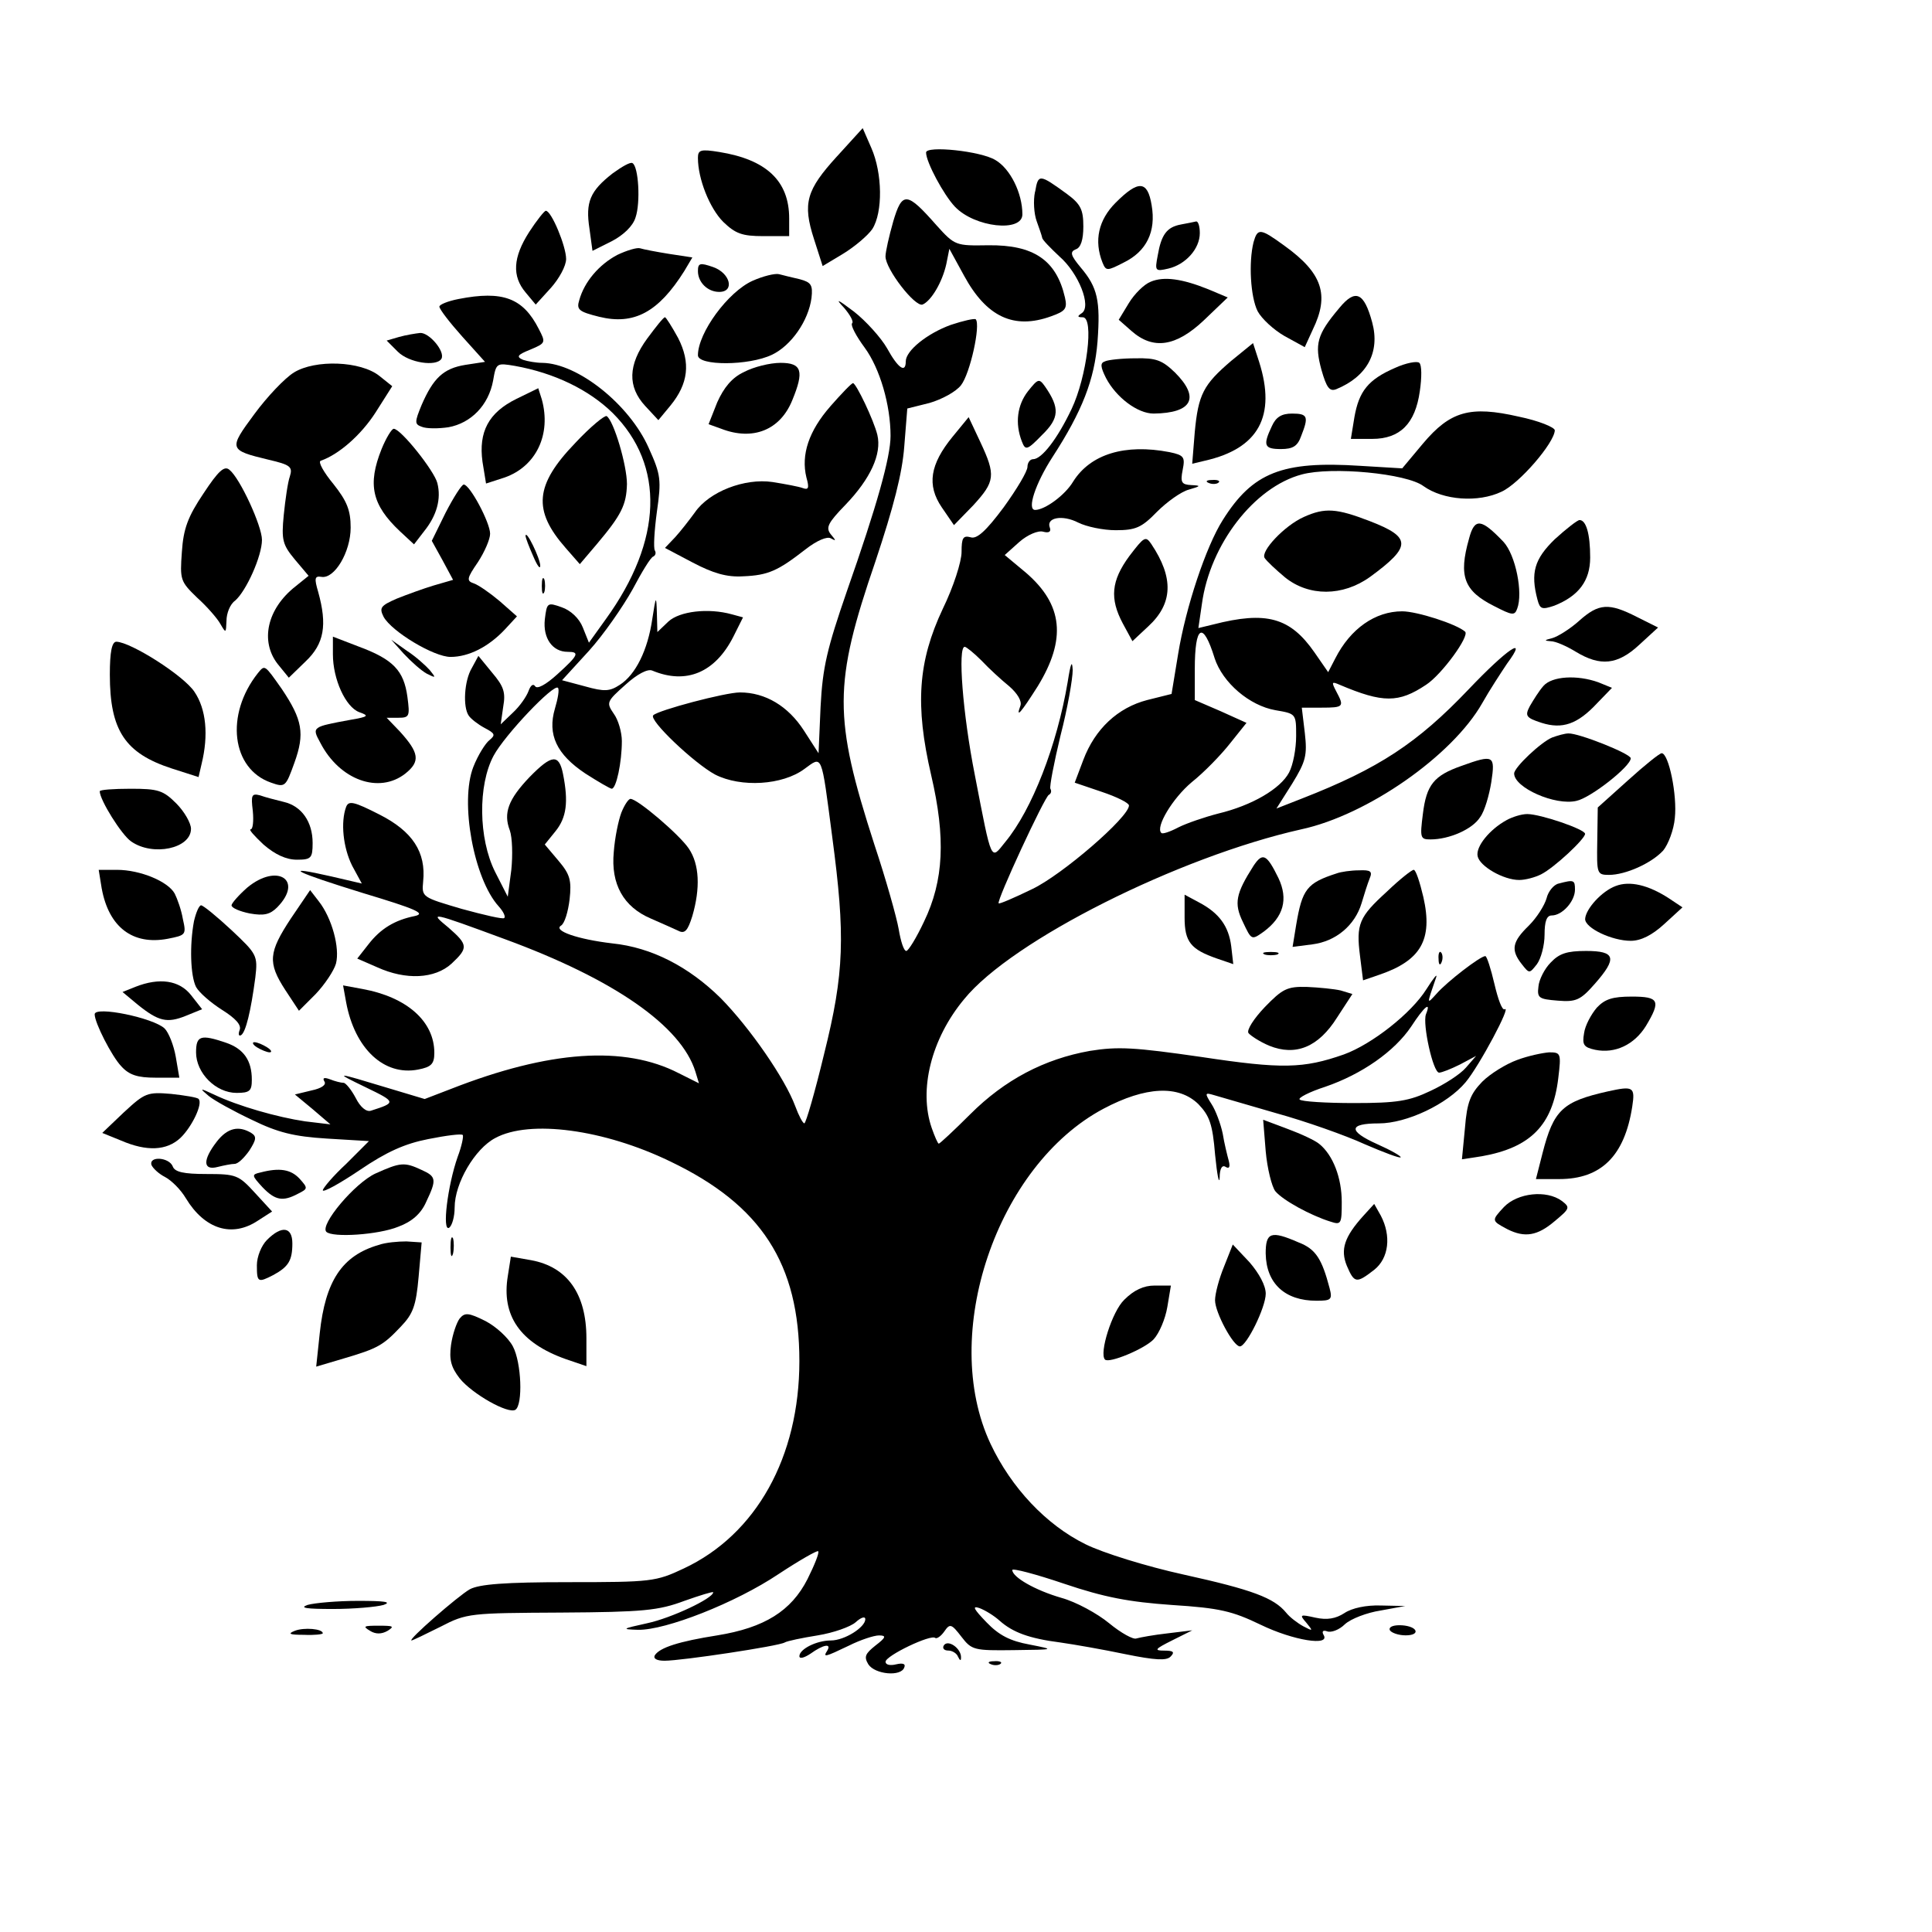 <?xml version="1.0" encoding="UTF-8"?>
<svg width="1200pt" height="1200pt" version="1.1" viewBox="380 380 480 450" xmlns="http://www.w3.org/2000/svg">
 <path d="m587.91 403.89c-7.559 8.312-8.566 11.586-5.668 20.531l2.141 6.676 5.039-3.023c2.898-1.762 6.172-4.535 7.305-6.172 2.644-4.156 2.519-13.855-0.25-20.152l-2.141-4.914-6.422 7.055z"/>
 <path d="m553.4 404.27c0 5.164 2.898 12.469 6.297 15.871 3.023 2.898 4.66 3.527 9.949 3.527h6.422v-4.41c0-9.32-5.668-14.609-17.383-16.5-4.66-0.754-5.289-0.504-5.289 1.512z"/>
 <path d="m610.08 402.89c0 2.394 4.41 10.578 7.18 13.477 4.914 5.164 16.75 6.422 16.75 1.891 0-5.289-3.023-11.336-6.676-13.477-3.652-2.266-17.254-3.652-17.254-1.891z"/>
 <path d="m532.24 408.05c-5.668 4.41-6.801 7.18-5.793 13.73l0.754 5.543 4.785-2.394c2.898-1.512 5.289-3.777 5.918-5.918 1.258-3.652 0.754-12.594-0.754-13.477-0.504-0.379-2.644 0.883-4.914 2.519z"/>
 <path d="m637.16 412.59c-0.504 2.266-0.25 5.543 0.379 7.305s1.258 3.527 1.387 4.156c0 0.504 2.016 2.519 4.281 4.66 4.785 4.156 8.062 12.469 5.543 14.105-1.133 0.754-1.133 1.008 0.25 1.008 2.898 0 1.008 14.863-2.769 22.797-3.527 7.43-7.43 12.469-9.574 12.469-0.754 0-1.387 0.883-1.387 1.891 0 1.133-2.644 5.543-5.918 10.078-4.41 5.918-6.676 7.934-8.188 7.43-1.891-0.504-2.266 0.125-2.266 3.652 0 2.394-2.016 8.691-4.66 14.105-6.172 13.098-6.926 23.93-2.898 41.312 3.652 15.617 3.148 26.199-1.762 36.398-1.891 4.031-3.906 7.305-4.41 7.305-0.629 0-1.387-2.394-1.891-5.414-0.504-2.898-3.148-12.344-6.047-21.035-10.203-31.613-10.203-39.801 0.25-70.281 4.535-13.602 6.676-21.914 7.18-28.59l0.754-9.445 5.543-1.387c3.023-0.883 6.551-2.769 7.809-4.41 2.266-2.898 4.914-14.988 3.652-16.375-0.379-0.25-3.148 0.379-6.172 1.387-5.918 2.141-11.211 6.422-11.211 9.07 0 3.023-1.891 1.762-4.66-3.273-1.512-2.644-5.289-6.801-8.188-9.07-4.156-3.148-4.785-3.402-2.519-1.008 1.512 1.762 2.519 3.527 2.016 3.906-0.379 0.504 1.008 3.148 3.148 6.047 3.777 5.164 6.422 14.234 6.422 21.914 0 5.289-3.402 17.383-10.832 38.543-4.914 14.234-6.047 18.895-6.551 28.719l-0.504 11.586-3.652-5.668c-3.906-6.047-9.574-9.445-15.871-9.445-3.652 0-20.277 4.41-21.539 5.668-1.258 1.133 10.203 11.965 15.367 14.738 6.422 3.273 16.75 2.644 22.168-1.387 4.535-3.273 4.156-4.281 6.926 16.879 3.273 24.562 3.023 33.754-2.016 53.906-2.266 9.445-4.535 17.254-4.914 17.254-0.379 0-1.387-1.891-2.266-4.281-2.519-6.801-11.211-19.398-18.516-26.828-7.934-7.809-17.129-12.594-26.953-13.602-8.566-1.008-14.738-3.148-12.723-4.41 0.883-0.504 1.762-3.402 2.141-6.551 0.504-4.66 0.125-6.172-2.769-9.574l-3.402-4.031 2.644-3.273c2.769-3.402 3.273-7.305 1.891-14.234-1.008-5.039-2.769-4.914-8.312 0.754-5.289 5.543-6.551 8.941-4.914 13.227 0.629 1.762 0.754 6.172 0.379 9.824l-0.883 6.676-3.148-6.172c-4.156-8.312-4.281-21.539-0.379-28.844 2.769-5.164 14.988-18.012 15.996-16.879 0.379 0.379 0 2.644-0.754 5.164-1.891 6.422 0.379 11.336 7.559 16.121 3.148 2.016 6.172 3.777 6.551 3.777 1.133 0 2.519-6.551 2.519-11.84 0-2.141-0.883-5.289-2.016-6.801-1.891-2.769-1.762-3.023 2.898-7.18 2.898-2.644 5.543-4.031 6.676-3.527 8.438 3.527 15.617 0.504 20.152-8.438l2.394-4.785-2.769-0.754c-5.918-1.637-12.973-0.754-15.742 1.762l-2.769 2.644-0.125-4.785c-0.125-4.41-0.25-4.281-1.133 1.512-1.133 7.809-4.156 13.855-8.062 16.375-2.519 1.637-3.777 1.762-8.691 0.379l-5.668-1.512 6.676-7.305c3.652-4.031 8.438-10.957 10.832-15.242 2.266-4.281 4.535-8.062 5.164-8.188 0.504-0.25 0.754-0.883 0.379-1.512-0.379-0.629-0.125-4.914 0.504-9.574 1.133-7.934 1.008-9.195-2.016-15.871-4.785-10.832-17.633-21.035-26.449-21.16-1.512 0-3.652-0.379-4.785-0.754-1.762-0.754-1.387-1.258 1.762-2.519 3.906-1.637 3.906-1.762 2.141-5.164-3.906-7.684-8.941-9.574-19.902-7.43-2.644 0.504-4.785 1.387-4.785 1.891 0 0.629 2.519 3.906 5.668 7.43l5.668 6.297-4.914 0.754c-5.414 0.883-7.934 3.273-10.832 9.949-1.762 4.281-1.762 4.785 0 5.414 1.133 0.504 4.156 0.504 6.676 0.125 5.543-1.008 9.949-5.414 11.082-11.586 0.754-4.41 0.883-4.41 5.414-3.652 9.824 1.762 18.391 5.918 24.309 11.715 12.973 12.973 12.469 31.613-1.762 51.262l-4.156 5.793-1.512-3.777c-0.883-2.266-3.023-4.281-5.289-5.039-3.527-1.258-3.652-1.133-4.156 3.023-0.504 4.66 1.891 8.062 5.668 8.062 3.023 0 2.769 0.754-2.519 5.543-2.898 2.644-5.039 3.777-5.543 3.023-0.504-0.754-1.133-0.25-1.637 1.133-0.504 1.387-2.141 3.777-3.906 5.414l-3.023 2.898 0.629-4.41c0.629-3.527 0.125-5.039-2.769-8.438l-3.402-4.156-1.637 3.023c-1.891 3.148-2.266 9.699-0.754 11.84 0.504 0.754 2.266 2.141 3.906 3.023 2.644 1.387 2.769 1.762 1.258 3.023-1.008 0.754-2.898 3.777-4.031 6.676-3.402 8.691 0.125 27.836 6.297 34.637 1.133 1.258 1.762 2.519 1.387 2.898-0.25 0.379-5.039-0.754-10.578-2.266-9.824-2.898-9.949-2.898-9.574-6.801 0.754-7.305-2.644-12.469-10.832-16.625-6.422-3.273-7.684-3.527-8.312-1.891-1.387 3.777-0.754 10.078 1.512 14.609l2.394 4.41-7.559-1.762c-12.723-2.898-9.195-1.133 7.934 4.156 12.973 3.906 15.617 5.039 12.848 5.668-5.039 1.008-8.566 3.148-11.586 7.055l-2.769 3.527 4.914 2.141c7.18 3.273 14.359 2.898 18.516-0.883 4.156-3.906 4.156-4.66-0.754-8.941-4.914-4.031-4.66-4.031 14.105 2.898 27.078 9.949 43.707 21.539 47.23 32.875l0.883 2.898-5.039-2.519c-13.477-6.926-32.117-5.668-56.551 3.906l-6.551 2.519-8.816-2.644c-13.73-4.156-13.855-4.156-5.793-0.25 7.559 3.652 7.559 3.777 1.258 5.793-1.133 0.379-2.644-0.883-3.777-3.148-1.133-2.141-2.519-3.777-3.023-3.777-0.629 0-2.141-0.379-3.402-0.883-1.387-0.504-1.891-0.379-1.387 0.504 0.629 0.883-0.754 1.762-3.148 2.266l-4.156 1.008 4.41 3.652 4.41 3.777-6.297-0.754c-6.801-1.008-16.625-3.777-22.672-6.676-3.527-1.637-3.652-1.637-1.258 0.379 1.387 1.133 6.172 3.777 10.707 5.918 6.422 3.148 10.453 4.156 18.641 4.66l10.453 0.629-5.668 5.668c-3.273 3.023-5.793 6.047-5.793 6.551 0 0.629 4.156-1.637 9.195-5.039 6.676-4.535 11.211-6.551 17.004-7.684 4.41-0.883 8.312-1.387 8.566-1.008 0.25 0.25-0.25 2.769-1.258 5.414-2.519 7.18-3.906 18.641-2.141 17.633 0.754-0.504 1.387-2.769 1.387-5.039 0-6.047 5.039-14.609 10.078-17.254 8.566-4.66 27.078-2.141 43.453 5.793 22.672 10.832 32.117 25.441 32.117 49.625 0 23.805-10.707 43.074-28.719 51.516-6.926 3.273-8.062 3.402-28.59 3.402-15.871 0-22.168 0.504-24.562 1.762-2.898 1.637-15.617 12.723-14.484 12.723 0.25 0 3.402-1.512 7.18-3.402 6.551-3.402 7.305-3.402 29.977-3.527 20.402-0.125 24.184-0.504 30.605-2.898 3.906-1.387 7.18-2.394 7.18-2.141 0 1.512-10.453 6.422-16.375 7.684-6.297 1.387-6.551 1.512-2.266 1.637 6.801 0.125 24.184-6.676 34.891-13.855 5.164-3.402 9.574-5.918 9.824-5.668 0.379 0.25-0.883 3.402-2.644 6.926-4.031 7.934-10.707 12.09-22.418 13.98-9.574 1.512-14.234 3.023-15.492 4.914-0.504 0.883 0.504 1.387 2.394 1.387 4.281 0 28.465-3.652 29.852-4.535 0.629-0.379 4.281-1.133 8.188-1.762 3.906-0.629 8.188-2.141 9.445-3.273 1.387-1.258 2.394-1.512 2.394-0.754 0 2.016-5.164 5.289-8.566 5.289-3.527 0-7.809 2.141-7.809 3.906 0 0.754 1.258 0.379 2.769-0.629 3.148-2.266 5.289-2.644 4.156-0.754-1.133 1.762-0.629 1.637 5.414-1.258 2.769-1.387 6.172-2.519 7.43-2.519 1.891 0 1.762 0.504-0.883 2.519-2.519 2.016-2.898 2.769-1.762 4.66 1.637 2.519 8.188 3.148 8.941 0.754 0.379-0.883-0.379-1.133-2.016-0.754-1.512 0.379-2.644 0.125-2.644-0.629 0-1.512 11.336-6.926 12.344-5.918 0.379 0.25 1.387-0.379 2.266-1.637 1.387-2.016 1.762-1.891 4.281 1.387 2.519 3.273 3.148 3.402 12.973 3.273 10.328-0.125 10.328-0.125 3.906-1.387-4.785-0.883-7.559-2.266-10.707-5.543-3.148-3.273-3.652-4.156-1.762-3.527 1.387 0.504 3.652 1.891 5.039 3.148 3.273 2.898 7.305 4.41 15.113 5.414 3.527 0.504 10.707 1.762 16.121 2.898 7.43 1.512 10.203 1.637 11.211 0.629 1.133-1.133 0.754-1.512-1.512-1.512-2.644 0-2.394-0.379 1.891-2.519l5.039-2.519-6.172 0.754c-3.402 0.379-6.801 1.008-7.684 1.258-0.754 0.379-3.906-1.387-6.801-3.777-2.898-2.394-8.188-5.289-11.84-6.297-6.551-1.891-12.219-5.164-12.219-6.926 0-0.504 5.793 1.008 12.848 3.402 10.078 3.402 16.121 4.535 26.828 5.289 11.84 0.754 14.988 1.512 22.043 4.914 8.062 3.906 17.383 5.414 15.617 2.519-0.504-0.883-0.125-1.258 0.883-0.883 1.008 0.379 3.023-0.379 4.41-1.762 1.512-1.387 5.543-2.898 8.816-3.402l6.172-1.133-6.047-0.125c-3.652-0.125-7.18 0.629-9.07 1.891-2.141 1.387-4.281 1.762-7.18 1.133-3.906-0.883-4.031-0.754-2.266 1.258 1.762 2.141 1.637 2.141-0.754 0.883-1.387-0.754-3.402-2.266-4.281-3.402-3.023-3.652-8.312-5.668-25.441-9.445-9.195-2.016-20.152-5.414-24.434-7.559-9.699-4.785-18.391-13.98-23.555-24.938-12.723-27.078 1.512-69.148 28.086-83.254 10.453-5.543 18.641-5.918 23.555-1.133 2.769 2.898 3.527 4.914 4.156 12.594 0.504 5.039 1.008 7.559 1.133 5.668 0-2.266 0.629-3.273 1.512-2.644 0.883 0.504 1.133 0 0.754-1.512-0.379-1.387-1.133-4.41-1.512-6.801-0.504-2.394-1.762-5.793-2.769-7.305-1.762-2.769-1.637-2.898 0.504-2.266 1.258 0.379 8.312 2.394 15.617 4.535 7.305 2.016 17.254 5.543 21.914 7.684 4.66 2.016 8.691 3.527 8.941 3.273 0.25-0.25-2.394-1.762-5.793-3.273-7.305-3.273-7.18-5.164 0.379-5.164 6.926 0 17.004-4.785 21.539-10.203 3.402-4.031 11.586-19.398 9.699-18.137-0.629 0.25-1.637-2.519-2.519-6.297-0.883-3.777-1.891-6.926-2.266-6.926-1.258 0-9.574 6.422-12.09 9.32-2.519 2.769-2.519 2.898-0.125-4.031 0.379-1.133-0.629 0.125-2.394 2.898-3.777 6.047-13.602 13.73-20.531 16.246-10.078 3.527-15.367 3.652-35.395 0.629-16.625-2.394-20.656-2.644-27.711-1.512-11.336 2.016-21.16 7.18-29.727 15.742-4.031 4.031-7.559 7.305-7.809 7.305s-1.008-1.762-1.762-3.906c-3.273-9.445-0.125-22.168 8.062-31.992 11.84-14.609 53.402-35.395 83.758-42.195 16.375-3.527 37.535-18.262 44.965-31.363 1.762-3.148 4.66-7.559 6.172-9.824 5.414-7.305 0-3.652-9.574 6.422-12.723 13.352-22.293 19.648-41.312 27.078l-6.422 2.519 3.906-6.172c3.402-5.543 3.777-7.055 3.148-12.594l-0.754-6.297h4.914c5.543 0 5.668-0.25 3.652-4.031-1.258-2.394-1.133-2.519 0.883-1.637 10.707 4.535 14.609 4.535 21.41 0 3.906-2.519 10.957-12.219 9.699-13.227-2.141-1.891-11.965-5.039-15.617-5.039-6.676 0-12.848 4.281-16.625 11.715l-1.762 3.402-3.402-4.914c-6.047-8.691-11.965-10.328-25.191-6.926l-3.652 0.883 0.883-6.047c2.016-14.738 12.973-28.969 24.812-32.117 7.43-2.016 26.07-0.25 30.23 2.898 4.914 3.527 13.602 4.156 19.398 1.387 4.41-2.016 13.098-12.09 13.227-15.242 0-0.754-4.031-2.394-8.941-3.402-12.09-2.769-17.004-1.387-23.805 6.676l-5.164 6.172-10.453-0.629c-19.398-1.258-26.703 1.637-34.133 13.477-4.156 6.551-9.195 21.664-11.082 33.25l-1.637 9.949-6.047 1.512c-7.305 1.891-12.973 7.18-15.871 14.863l-2.141 5.668 6.676 2.266c3.777 1.258 6.801 2.769 6.801 3.402 0 2.898-16.625 17.254-24.059 20.781-4.41 2.141-8.188 3.777-8.312 3.527-0.629-0.504 11.461-26.574 12.469-26.953 0.504-0.25 0.754-0.883 0.379-1.512-0.25-0.504 0.883-6.422 2.519-13.227 1.762-6.801 3.023-14.105 3.023-16.246-0.125-2.644-0.504-1.762-1.258 3.023-2.644 15.617-8.816 31.613-15.492 39.676-3.652 4.535-3.273 5.543-7.559-16.625-3.023-15.242-4.281-31.867-2.519-31.867 0.379 0 2.266 1.512 4.156 3.402 1.891 2.016 4.914 4.785 6.926 6.422 2.016 1.762 3.148 3.652 2.769 4.785-1.258 3.402 0.125 1.762 4.281-4.785 7.18-11.715 6.297-20.277-2.898-28.215l-5.289-4.41 3.652-3.273c2.016-1.762 4.66-2.898 5.918-2.519 1.387 0.379 2.016 0 1.637-1.008-1.008-2.519 3.148-3.273 7.055-1.258 2.016 1.008 6.172 1.891 9.32 1.891 4.914 0 6.422-0.629 10.203-4.535 2.519-2.519 6.047-5.039 7.934-5.543 3.023-0.883 3.148-1.008 0.629-1.133-2.394-0.125-2.769-0.629-2.141-3.777 0.629-3.148 0.379-3.652-3.273-4.41-11.082-2.141-19.648 0.504-23.93 7.305-2.016 3.402-7.055 7.055-9.445 7.055-2.141 0 0.125-6.676 4.281-13.098 7.43-11.461 10.453-19.27 11.211-28.719 0.754-10.203 0-13.477-4.156-18.391-2.519-3.023-2.769-3.906-1.258-4.535 1.258-0.379 1.891-2.394 1.891-5.668 0-4.156-0.629-5.543-4.031-8.062-6.926-5.039-7.18-5.039-7.934-0.629zm44.586 115.88c2.016 6.172 8.691 11.84 15.113 12.973 5.164 0.883 5.164 0.883 5.164 6.422 0 3.148-0.754 7.18-1.762 9.07-2.141 4.031-9.195 8.188-17.633 10.203-3.402 0.883-7.809 2.394-9.824 3.402-2.141 1.133-4.031 1.762-4.281 1.387-1.512-1.387 2.769-8.566 7.559-12.594 3.023-2.394 7.305-6.801 9.574-9.699l4.031-5.039-6.422-2.898-6.422-2.769v-7.684c0-10.957 2.016-12.09 4.914-2.769zm52.523 88.543c-0.883 2.394 1.762 14.484 3.273 14.484 0.629 0 2.898-0.883 5.164-2.016l4.031-2.141-2.519 2.898c-1.387 1.637-5.289 4.156-8.816 5.793-5.289 2.519-8.312 3.023-19.02 3.023-6.926 0-13.098-0.379-13.477-0.883-0.504-0.379 2.394-1.891 6.297-3.148 9.195-3.148 17.254-8.816 21.41-14.988 3.273-5.039 5.039-6.422 3.652-3.023z"/>
 <path d="m657.18 415.36c-4.281 4.281-5.414 9.445-3.273 14.863 0.883 2.141 1.133 2.141 5.289 0 5.668-2.769 8.062-7.684 6.926-14.234-1.008-6.172-3.273-6.297-8.941-0.629z"/>
 <path d="m601.89 420.14c-1.008 3.527-1.891 7.43-1.891 8.566 0 3.148 7.305 12.594 9.195 11.965 2.141-0.883 4.914-5.543 5.918-10.078l0.754-3.777 3.652 6.676c5.543 10.203 12.344 13.477 21.664 10.078 3.527-1.258 4.031-1.891 3.402-4.66-2.141-9.32-7.809-13.098-19.02-12.973-8.062 0.125-8.312 0.125-12.848-4.914-7.43-8.438-8.566-8.566-10.832-0.883z"/>
 <path d="m511.46 422.66c-4.031 6.297-4.281 10.957-0.883 14.988l2.519 3.023 3.777-4.156c2.016-2.266 3.777-5.414 3.777-7.18 0-3.148-3.652-11.965-5.039-11.965-0.379 0-2.266 2.394-4.156 5.289z"/>
 <path d="m673.43 420.77c-3.527 0.629-4.914 2.519-5.793 7.684-0.754 3.906-0.629 4.031 2.644 3.273 4.281-1.008 7.809-4.914 7.809-8.816 0-1.637-0.379-2.898-0.883-2.898-0.629 0.125-2.266 0.504-3.777 0.754z"/>
 <path d="m691.44 425.18c-1.258 5.039-0.754 13.602 1.008 17.129 1.008 1.891 4.031 4.66 6.676 6.172l5.039 2.769 2.016-4.41c4.156-8.566 2.394-13.98-7.055-20.781-6.047-4.41-6.676-4.41-7.684-0.883z"/>
 <path d="m533.37 428.33c-4.535 2.394-8.188 6.676-9.445 11.211-0.754 2.394-0.125 2.898 4.914 4.156 8.691 2.141 14.738-1.133 21.16-11.336l2.016-3.402-5.793-0.883c-3.148-0.504-6.422-1.133-7.18-1.387-0.754-0.25-3.273 0.504-5.668 1.637z"/>
 <path d="m553.4 432.36c0 2.769 2.394 5.164 5.289 5.164 3.906 0 2.769-4.66-1.512-6.172-3.273-1.133-3.777-1.008-3.777 1.008z"/>
 <path d="m567 434.75c-6.172 2.769-13.602 12.973-13.602 18.516 0 2.644 12.594 2.644 18.391-0.125 4.785-2.266 9.07-8.438 9.824-14.105 0.379-3.273-0.125-3.906-2.898-4.66-1.762-0.379-4.156-1.008-5.164-1.258-1.008-0.25-4.031 0.504-6.551 1.637z"/>
 <path d="m665.88 435c-1.637 0.629-4.031 3.023-5.414 5.289l-2.519 4.156 3.148 2.769c5.414 4.785 11.082 3.906 18.012-2.644l5.918-5.668-4.785-2.016c-6.551-2.644-11.082-3.273-14.359-1.891z"/>
 <path d="m712.73 441.55c-5.543 6.551-6.172 8.941-4.41 15.367 1.258 4.41 2.016 5.414 3.652 4.785 7.684-3.148 10.957-9.195 8.941-16.625-2.016-7.43-4.156-8.438-8.188-3.527z"/>
 <path d="m540.8 449.11c-4.785 6.551-4.914 11.965-0.504 16.75l3.273 3.527 3.023-3.652c4.41-5.414 5.039-10.578 1.891-16.75-1.512-2.769-3.023-5.164-3.273-5.164-0.379 0-2.266 2.394-4.41 5.289z"/>
 <path d="m479.09 448.73-3.023 0.883 2.769 2.769c2.769 2.769 9.574 3.777 10.832 1.762 1.008-1.762-3.023-6.551-5.289-6.422-1.133 0.125-3.527 0.504-5.289 1.008z"/>
 <path d="m685.9 454.65c-6.926 5.918-8.188 8.312-9.07 17.758l-0.629 7.809 3.148-0.754c13.352-3.023 17.758-11.082 13.477-24.562l-1.512-4.66z"/>
 <path d="m654.54 454.78c-1.258 0.379-1.133 1.387 0.25 4.156 2.519 4.785 7.809 8.816 11.84 8.816 9.574-0.125 11.586-3.906 5.289-10.203-3.148-3.023-4.66-3.652-9.824-3.527-3.273 0-6.801 0.379-7.559 0.754z"/>
 <path d="m726.58 456.41c-6.676 2.898-8.941 5.793-10.078 12.219l-0.883 5.414h5.289c6.926 0 10.707-3.777 11.84-11.84 0.504-3.402 0.504-6.551-0.125-7.055-0.504-0.504-3.273 0-6.047 1.258z"/>
 <path d="m453.02 457.55c-2.266 1.387-6.676 6.047-9.824 10.328-6.422 8.691-6.422 8.941 3.527 11.336 5.414 1.258 6.047 1.762 5.289 4.156-0.504 1.387-1.133 5.793-1.512 9.574-0.629 6.297-0.25 7.43 2.769 11.082l3.402 4.031-3.273 2.644c-7.055 5.543-8.816 13.602-4.41 19.27l2.769 3.402 4.156-4.031c4.66-4.41 5.414-9.07 3.148-17.254-1.008-3.402-0.883-4.031 0.754-3.777 3.273 0.629 7.305-6.172 7.305-12.219 0-4.281-0.883-6.551-4.281-10.832-2.394-2.898-3.906-5.543-3.148-5.793 4.41-1.512 9.949-6.297 13.602-11.965l4.156-6.551-3.148-2.519c-4.66-3.777-15.996-4.156-21.285-0.883z"/>
 <path d="m564.86 457.42c-3.023 1.387-5.039 3.906-6.676 7.559l-2.141 5.414 3.148 1.133c7.809 3.023 14.609 0.379 17.633-7.055 3.023-7.305 2.394-9.32-2.898-9.32-2.644 0-6.676 1.008-9.07 2.266z"/>
 <path d="m635.39 462.21c-2.644 3.402-3.273 7.934-1.512 12.469 0.883 2.266 1.258 2.266 5.039-1.637 4.281-4.156 4.41-6.676 0.754-11.965-1.512-2.141-1.762-2.016-4.281 1.133z"/>
 <path d="m586.27 465.99c-5.289 6.047-7.305 11.965-5.918 17.633 0.754 2.644 0.504 3.148-0.883 2.644-1.008-0.379-4.41-1.008-7.559-1.512-6.926-1.008-15.742 2.394-19.27 7.559-1.387 1.891-3.527 4.66-4.914 6.172l-2.519 2.644 6.926 3.652c5.039 2.644 8.438 3.652 12.469 3.402 6.297-0.25 8.691-1.387 15.492-6.676 2.898-2.266 5.414-3.273 6.297-2.769 1.387 0.754 1.387 0.629 0-1.008-1.258-1.637-0.754-2.769 3.652-7.305 6.172-6.422 9.07-12.594 7.934-17.383-0.883-3.652-5.289-12.848-6.047-12.848-0.379 0-2.898 2.644-5.668 5.793z"/>
 <path d="m508.31 464.1c-6.926 3.402-9.445 8.188-8.438 15.617l0.883 5.414 4.66-1.512c7.809-2.769 11.586-10.707 9.195-19.398l-0.883-2.769-5.414 2.644z"/>
 <path d="m522.92 475.06c-10.078 10.453-10.578 16.75-2.394 26.07l3.527 4.031 4.281-5.039c6.047-7.18 7.305-9.699 7.43-14.863 0-4.66-3.273-15.742-5.039-16.879-0.504-0.25-4.031 2.644-7.809 6.676z"/>
 <path d="m695.98 470.9c-2.266 4.785-1.891 5.668 2.266 5.668 3.023 0 4.156-0.754 5.039-3.273 1.891-4.785 1.637-5.543-2.266-5.543-2.644 0-4.031 0.883-5.039 3.148z"/>
 <path d="m616.63 473.55c-5.543 6.801-6.422 11.965-2.644 17.508l3.023 4.41 4.785-4.914c5.414-5.918 5.668-7.43 1.762-15.742l-2.898-6.172-4.031 4.914z"/>
 <path d="m474.8 476.57c-3.527 8.816-2.394 13.855 4.535 20.402l3.527 3.273 2.519-3.273c3.148-3.906 4.281-8.062 3.273-11.965-0.754-3.023-9.07-13.477-10.832-13.477-0.504 0-1.891 2.266-3.023 5.039z"/>
 <path d="m430.6 487.53c-3.906 5.793-5.039 8.816-5.414 14.609-0.504 6.926-0.379 7.305 3.777 11.336 2.394 2.141 5.039 5.164 5.793 6.551 1.387 2.394 1.387 2.266 1.512-0.754 0-1.891 0.883-4.156 2.141-5.039 2.769-2.394 6.676-11.082 6.676-15.113 0-3.402-5.414-15.242-8.062-17.383-1.258-1.133-2.769 0.25-6.422 5.793z"/>
 <path d="m680.36 485.01c0.883 0.379 2.016 0.25 2.394-0.125 0.504-0.379-0.25-0.754-1.637-0.629-1.387 0-1.762 0.379-0.754 0.754z"/>
 <path d="m490.68 492.44-3.402 6.926 2.644 4.785 2.644 4.914-4.785 1.387c-2.519 0.754-6.676 2.266-9.195 3.273-4.031 1.762-4.41 2.266-3.273 4.535 2.016 3.652 12.469 9.949 16.625 9.949 4.535 0 9.445-2.519 13.477-6.801l3.023-3.273-4.281-3.777c-2.394-2.016-5.289-4.031-6.422-4.41-1.891-0.629-1.762-1.258 1.008-5.289 1.637-2.519 3.023-5.668 3.023-7.055 0-2.769-5.039-12.219-6.551-12.219-0.504 0-2.519 3.148-4.535 7.055z"/>
 <path d="m703.91 493.45c-4.785 2.141-10.832 8.566-9.699 10.203 0.504 0.754 2.769 2.898 5.039 4.785 5.918 4.785 14.359 4.785 21.16-0.125 10.328-7.559 10.328-9.824-0.125-13.855-8.188-3.148-11.082-3.402-16.375-1.008z"/>
 <path d="m744.97 498.86c-2.644 9.32-1.258 12.973 6.297 16.75 4.41 2.266 5.039 2.394 5.668 0.629 1.512-3.906-0.379-13.352-3.402-16.625-5.543-5.793-7.18-6.047-8.566-0.754z"/>
 <path d="m766.26 498.99c-5.039 4.914-6.047 8.312-4.281 14.988 0.629 2.394 1.133 2.519 4.156 1.512 6.047-2.394 8.941-6.172 8.941-11.965 0-5.918-1.008-9.32-2.644-9.32-0.504 0-3.273 2.141-6.172 4.785z"/>
 <path d="m510.57 498.11c0 0.504 0.883 2.769 1.891 5.039 1.008 2.394 1.762 3.402 1.762 2.394 0-1.762-3.527-9.07-3.652-7.43z"/>
 <path d="m660.59 503.14c-4.535 6.172-4.914 10.578-1.637 16.75l2.394 4.41 3.906-3.652c6.172-5.668 6.422-12.09 0.754-20.531-1.387-2.016-1.762-1.762-5.414 3.023z"/>
 <path d="m514.61 510.57c0 1.762 0.25 2.394 0.629 1.512 0.25-0.754 0.25-2.266 0-3.148-0.379-0.754-0.629-0.125-0.629 1.637z"/>
 <path d="m772.3 519.27c-2.266 2.016-5.289 3.906-6.676 4.281-2.016 0.504-2.016 0.629-0.379 0.754 1.258 0 4.031 1.258 6.297 2.644 6.047 3.652 10.328 3.273 15.742-1.762l4.66-4.281-5.289-2.644c-6.926-3.527-9.445-3.402-14.359 1.008z"/>
 <path d="m462.71 527.58c0 6.172 3.148 13.098 6.551 14.359 2.519 0.883 2.266 1.133-2.141 1.891-9.574 1.762-9.699 1.762-7.559 5.668 4.785 9.32 14.609 12.848 21.16 7.684 3.777-3.023 3.402-5.164-1.387-10.453l-3.273-3.402h2.898c2.769 0 2.898-0.379 2.266-5.164-0.883-6.551-3.527-9.32-11.965-12.469l-6.551-2.519v4.41z"/>
 <path d="m407.29 532.62c0 13.855 3.777 19.523 15.367 23.301l6.676 2.141 0.754-3.273c1.762-7.18 1.133-13.602-1.762-17.887-2.644-4.031-15.742-12.344-19.398-12.469-1.133 0-1.637 2.519-1.637 8.188z"/>
 <path d="m480.35 527.45c1.762 1.891 4.281 4.156 5.668 4.914 2.266 1.133 2.394 1.133 0.754-0.883-1.008-1.133-3.527-3.402-5.668-4.785l-3.906-2.769 3.148 3.527z"/>
 <path d="m444.07 532.24c-8.188 10.328-6.551 23.805 3.273 27.207 3.527 1.258 3.652 1.008 5.793-4.914 2.644-7.305 2.016-10.707-3.148-18.391-4.281-6.047-4.156-6.047-5.918-3.906z"/>
 <path d="m763.49 535.39c-1.133 1.258-2.519 3.527-3.402 5.039-1.258 2.394-1.008 2.898 2.898 4.156 5.164 1.637 8.941 0.379 13.855-4.914l3.652-3.777-3.402-1.387c-5.289-1.891-11.461-1.512-13.602 0.883z"/>
 <path d="m765.63 548.23c-2.769 1.133-9.445 7.43-9.445 8.941 0 3.527 10.203 8.062 15.492 6.801 3.527-0.754 13.477-8.566 13.477-10.578 0-1.133-12.973-6.297-15.492-6.172-0.883 0-2.644 0.504-4.031 1.008z"/>
 <path d="m784.39 558.94-7.43 6.676-0.125 8.438c-0.125 7.934-0.125 8.312 2.898 8.312 4.156 0 10.578-2.898 13.477-6.047 1.258-1.512 2.644-5.164 2.898-8.062 0.629-5.668-1.512-16.121-3.273-16.121-0.504 0-4.281 3.023-8.438 6.801z"/>
 <path d="m743.08 555.29c-6.801 2.394-8.691 4.66-9.574 11.965-0.754 5.918-0.629 6.297 1.891 6.297 4.66 0 10.453-2.519 12.344-5.543 1.133-1.512 2.266-5.543 2.769-8.691 1.008-6.676 0.629-6.926-7.43-4.031z"/>
 <path d="m404.78 561.59c0 2.141 5.414 10.832 7.809 12.469 5.414 3.777 14.863 1.762 14.863-3.148 0-1.387-1.637-4.281-3.652-6.297-3.273-3.273-4.535-3.652-11.336-3.652-4.281 0-7.684 0.25-7.684 0.629z"/>
 <path d="m442.81 566.5c0.25 2.519 0 4.535-0.504 4.535-0.629 0 0.883 1.637 3.148 3.777 2.898 2.519 5.668 3.777 8.312 3.777 3.527 0 3.906-0.379 3.906-4.156 0-5.289-2.769-9.195-7.18-10.203-2.016-0.504-4.535-1.133-5.918-1.637-2.016-0.504-2.266-0.125-1.762 3.906z"/>
 <path d="m534.38 566.88c-0.754 2.016-1.637 6.297-1.891 9.824-0.754 7.934 2.394 13.602 9.195 16.5 2.644 1.133 5.668 2.519 6.801 3.023 1.637 0.883 2.394 0 3.527-3.652 2.016-6.926 1.762-12.848-0.883-16.75-2.266-3.402-12.723-12.344-14.484-12.344-0.504 0-1.512 1.512-2.266 3.402z"/>
 <path d="m754.29 568.77c-4.156 2.266-7.684 6.551-7.18 8.941 0.504 2.519 6.422 5.918 10.328 5.918 1.512 0 3.906-0.629 5.414-1.387 3.273-1.637 10.957-8.816 10.957-10.078 0-1.133-11.082-4.914-14.359-4.914-1.512 0-3.777 0.754-5.164 1.512z"/>
 <path d="m691.44 580.1c-4.41 6.926-4.914 9.32-2.644 13.98 2.141 4.535 2.141 4.535 5.164 2.394 4.914-3.652 6.172-8.062 3.652-13.352-2.898-5.918-3.906-6.422-6.172-3.023z"/>
 <path d="m405.28 585.77c1.762 9.574 7.684 14.105 16.375 12.469 4.535-0.883 4.66-1.008 3.777-4.914-0.379-2.266-1.387-5.039-2.016-6.297-1.637-3.023-8.566-5.918-14.359-5.918h-4.535l0.754 4.66z"/>
 <path d="m712.1 581.99c-7.43 2.394-8.566 3.906-10.078 12.848l-0.883 5.414 4.914-0.629c5.918-0.754 10.578-4.785 12.219-10.203 0.629-2.141 1.512-4.914 2.016-6.172 0.754-1.762 0.25-2.141-2.644-2.016-2.016 0-4.535 0.379-5.543 0.754z"/>
 <path d="m724.57 586.52c-6.926 6.297-7.684 8.062-6.676 15.996l0.754 6.047 4.031-1.387c10.328-3.527 13.352-8.691 10.957-19.27-0.883-3.777-1.891-6.801-2.394-6.801-0.504 0-3.527 2.394-6.676 5.414z"/>
 <path d="m441.43 585.52c-2.141 1.891-3.906 3.906-3.906 4.41 0 0.629 2.016 1.512 4.535 2.016 3.527 0.629 5.039 0.25 6.801-1.512 6.676-6.801 0-11.082-7.43-4.914z"/>
 <path d="m767.27 584.51c-1.258 0.25-2.644 2.016-3.023 3.652-0.504 1.762-2.394 4.785-4.41 6.801-4.156 4.031-4.535 6.047-1.762 9.574 1.891 2.394 1.891 2.394 3.777 0 1.008-1.387 1.891-4.66 1.891-7.305 0-3.273 0.504-4.785 1.762-4.785 2.644 0 5.793-3.527 5.793-6.422 0-2.394-0.25-2.519-4.031-1.512z"/>
 <path d="m781.38 585.14c-3.402 1.258-7.43 5.668-7.559 8.188 0 2.266 6.676 5.414 11.336 5.414 2.519 0 5.289-1.387 8.312-4.156l4.535-4.156-3.402-2.266c-5.039-3.273-9.699-4.41-13.227-3.023z"/>
 <path d="m452.26 593.2c-5.543 8.438-5.793 10.957-1.387 17.758l3.402 5.164 4.156-4.156c2.266-2.394 4.535-5.793 5.039-7.559 1.008-3.906-1.008-11.336-4.281-15.492l-2.141-2.769-4.785 7.055z"/>
 <path d="m674.31 592.95c0 6.047 1.512 7.934 8.062 10.203l4.031 1.387-0.504-4.41c-0.629-5.039-3.023-8.312-8.062-10.957l-3.527-1.891z"/>
 <path d="m428.2 593.83c-1.133 6.047-0.883 13.602 0.504 16.375 0.754 1.387 3.652 3.906 6.422 5.668 3.402 2.141 4.914 3.777 4.41 5.039-0.379 1.008-0.25 1.637 0.379 1.258 1.133-0.754 2.394-5.793 3.527-14.359 0.629-5.414 0.379-5.793-5.918-11.715-3.652-3.402-7.055-6.172-7.559-6.172s-1.258 1.762-1.762 3.906z"/>
 <path d="m694.21 602.14c0.754 0.25 2.266 0.25 3.148 0 0.754-0.379 0.125-0.629-1.637-0.629-1.762 0-2.394 0.25-1.512 0.629z"/>
 <path d="m737.41 603.28c0 1.387 0.379 1.762 0.754 0.754 0.379-0.883 0.25-2.016-0.125-2.394-0.379-0.504-0.754 0.25-0.629 1.637z"/>
 <path d="m765.25 604.16c-1.512 1.512-2.898 4.281-3.023 5.918-0.379 2.898 0.125 3.148 4.785 3.527 4.535 0.379 5.668-0.125 9.195-4.156 5.668-6.422 5.164-8.188-2.141-8.188-4.785 0-6.676 0.629-8.816 2.898z"/>
 <path d="m413.59 610.2-3.148 1.258 3.777 3.148c5.164 4.156 7.305 4.66 11.965 2.769l4.031-1.637-2.769-3.527c-2.898-3.652-7.809-4.41-13.855-2.016z"/>
 <path d="m465.99 613.98c2.141 11.586 9.445 18.391 17.887 16.75 3.273-0.629 4.031-1.387 4.031-4.156 0-7.809-6.801-13.855-17.887-15.871l-4.785-0.883 0.754 4.156z"/>
 <path d="m694.21 615.24c-2.644 2.769-4.535 5.668-4.031 6.422 0.504 0.629 2.769 2.141 5.164 3.148 6.551 2.644 12.219 0.379 16.879-7.055l3.777-5.793-2.898-0.883c-1.637-0.379-5.414-0.754-8.438-0.883-4.914-0.125-6.047 0.504-10.453 5.039z"/>
 <path d="m776.71 615.37c-1.387 1.637-2.898 4.41-3.148 6.297-0.504 2.898-0.125 3.527 2.769 4.156 4.914 1.008 9.699-1.258 12.594-5.918 3.777-6.297 3.273-7.305-3.527-7.305-4.785 0-6.676 0.629-8.691 2.769z"/>
 <path d="m403.52 617c0 2.141 4.281 10.453 6.551 12.848 2.016 2.266 4.156 2.898 8.566 2.898h5.918l-0.883-5.164c-0.504-2.898-1.762-6.047-2.769-7.055-2.769-2.644-17.383-5.668-17.383-3.527z"/>
 <path d="m428.71 626.45c0 5.164 4.914 10.078 10.078 10.078 3.273 0 3.777-0.504 3.777-3.273 0-4.785-2.016-7.684-6.422-9.195-6.297-2.141-7.43-1.762-7.43 2.394z"/>
 <path d="m443.82 625.19c1.008 0.629 2.519 1.258 3.148 1.258 0.754 0 0.379-0.629-0.629-1.258-1.008-0.629-2.394-1.258-3.148-1.258-0.629 0-0.379 0.629 0.629 1.258z"/>
 <path d="m756.94 628.34c-2.769 1.008-6.676 3.402-8.691 5.414-2.898 3.023-3.777 5.039-4.281 11.461l-0.754 7.809 4.914-0.754c12.09-2.141 17.633-7.684 19.02-19.398 0.754-6.172 0.629-6.422-2.266-6.422-1.637 0.125-5.289 0.883-7.934 1.891z"/>
 <path d="m779.48 636.15c-11.211 2.519-13.477 4.535-16.246 15.367l-1.637 6.422h5.793c10.453 0 16.246-5.793 18.137-18.012 0.754-4.914 0.25-5.164-6.047-3.777z"/>
 <path d="m410.82 641.31-5.414 5.164 4.66 1.891c6.422 2.769 11.336 2.519 14.738-0.629 2.898-2.769 5.668-8.566 4.535-9.699-0.25-0.379-3.402-0.883-6.801-1.258-5.918-0.504-6.551-0.25-11.715 4.535z"/>
 <path d="m694.46 651.01c0.379 4.281 1.512 8.816 2.394 9.949 1.891 2.266 8.816 6.047 13.73 7.559 2.644 0.883 2.769 0.504 2.769-4.914 0-5.918-2.141-11.586-5.543-14.359-1.008-0.883-4.535-2.519-7.934-3.777l-6.047-2.266z"/>
 <path d="m433.87 648.62c-3.527 4.535-3.527 7.305 0.25 6.297 1.512-0.379 3.402-0.754 4.156-0.754 0.883 0 2.394-1.512 3.652-3.273 1.762-2.769 1.891-3.527 0.504-4.41-3.148-1.891-5.918-1.258-8.566 2.141z"/>
 <path d="m417.62 654.41c0.379 0.883 1.891 2.266 3.402 3.023 1.637 0.883 3.906 3.148 5.164 5.289 4.66 7.684 11.461 9.824 17.887 5.543l3.527-2.266-4.281-4.66c-4.031-4.41-4.66-4.66-11.965-4.66-5.793 0-7.934-0.504-8.438-1.891-0.883-2.266-5.918-2.644-5.289-0.379z"/>
 <path d="m473.29 656.55c-5.164 2.394-13.855 12.723-12.219 14.484 1.512 1.512 12.973 0.754 17.887-1.258 3.402-1.258 5.668-3.273 6.926-6.172 2.644-5.543 2.519-6.297-1.133-7.934-4.281-2.016-5.289-1.891-11.461 0.883z"/>
 <path d="m444.7 656.3c-2.266 0.504-2.141 0.754 0.504 3.652 3.148 3.273 5.039 3.652 8.816 1.637 2.519-1.258 2.519-1.387 0.379-3.777-2.141-2.266-4.914-2.769-9.699-1.512z"/>
 <path d="m753.66 664.87c-3.148 3.402-3.148 3.402 0.883 5.543 4.281 2.141 7.43 1.637 11.715-2.016 3.777-3.148 3.906-3.402 1.762-5.039-3.777-2.769-10.957-2.016-14.359 1.512z"/>
 <path d="m718.77 667.01c-4.785 5.289-5.793 8.438-4.156 12.469 1.891 4.41 2.394 4.41 6.801 1.008 3.652-2.898 4.281-8.438 1.637-13.477l-1.637-2.898z"/>
 <path d="m446.34 673.05c-1.387 1.387-2.519 4.156-2.519 6.297 0 4.281 0.25 4.41 4.156 2.394 3.652-2.016 4.66-3.527 4.66-7.809 0-4.156-2.644-4.535-6.297-0.883z"/>
 <path d="m491.93 674.94c0 2.016 0.25 2.769 0.629 1.512 0.25-1.133 0.25-2.898 0-3.777-0.379-0.754-0.629 0.125-0.629 2.266z"/>
 <path d="m694.46 676.45c0.125 7.43 4.785 11.715 12.594 11.715 3.652 0 4.031-0.25 3.273-3.148-1.891-7.18-3.402-9.699-7.684-11.336-6.926-3.023-8.188-2.519-8.188 2.769z"/>
 <path d="m474.05 674.31c-9.07 2.644-13.227 8.941-14.609 21.914l-0.883 8.312 6.801-2.016c8.566-2.519 9.824-3.273 14.234-7.934 3.023-3.148 3.777-5.164 4.41-12.344l0.754-8.566-3.777-0.25c-2.016 0-5.164 0.25-6.926 0.883z"/>
 <path d="m684.14 679.61c-1.258 3.023-2.266 6.801-2.266 8.438 0 3.023 4.535 11.461 6.172 11.461s6.422-9.699 6.422-13.098c0-2.016-1.637-5.039-4.031-7.809l-4.156-4.41-2.141 5.414z"/>
 <path d="m506.17 682c-1.637 9.824 3.023 16.625 14.359 20.656l5.164 1.762v-6.926c0-11.082-4.785-17.758-13.73-19.398l-5.039-0.883-0.754 4.785z"/>
 <path d="m659.32 687.92c-3.023 2.898-6.297 13.352-4.785 14.863 1.008 1.008 9.824-2.644 12.09-5.039 1.387-1.512 2.898-5.039 3.402-8.062l0.883-5.289h-4.031c-2.769 0-5.164 1.133-7.559 3.527z"/>
 <path d="m494.2 692.58c-0.754 1.008-1.762 3.906-2.141 6.551-0.504 3.652 0 5.543 2.141 8.312 3.148 3.906 12.09 8.941 13.855 7.809 1.891-1.258 1.512-11.715-0.629-15.742-1.133-2.141-4.156-4.914-6.801-6.297-4.281-2.141-5.164-2.141-6.422-0.629z"/>
 <path d="m456.41 763.74c-2.141 0.754-0.25 1.008 6.297 1.008 5.164 0 10.832-0.504 12.594-1.008 2.141-0.754 0.25-1.008-6.297-1.008-5.164 0-10.832 0.504-12.594 1.008z"/>
 <path d="m453.27 770.16c-1.891 0.754-1.387 1.008 2.266 1.008 2.519 0.125 4.66-0.125 4.66-0.379 0-1.133-4.66-1.512-6.926-0.629z"/>
 <path d="m471.91 770.16c1.387 0.883 2.898 0.883 4.41 0 1.762-1.133 1.387-1.258-2.266-1.258-3.652 0-4.031 0.125-2.141 1.258z"/>
 <path d="m725.32 770.04c0.379 0.629 2.141 1.258 3.906 1.258 1.762 0 2.769-0.504 2.394-1.258-0.379-0.754-2.141-1.258-3.906-1.258-1.762 0-2.769 0.504-2.394 1.258z"/>
 <path d="m614.48 773.82c-0.379 0.629 0 1.258 1.133 1.258 1.008 0 2.141 0.754 2.394 1.512 0.504 1.008 0.754 1.133 0.754 0.25 0.125-2.266-3.273-4.66-4.281-3.023z"/>
 <path d="m626.2 778.48c0.883 0.379 2.016 0.25 2.394-0.125 0.504-0.379-0.25-0.754-1.637-0.629-1.387 0-1.762 0.379-0.754 0.754z"/>
</svg>
